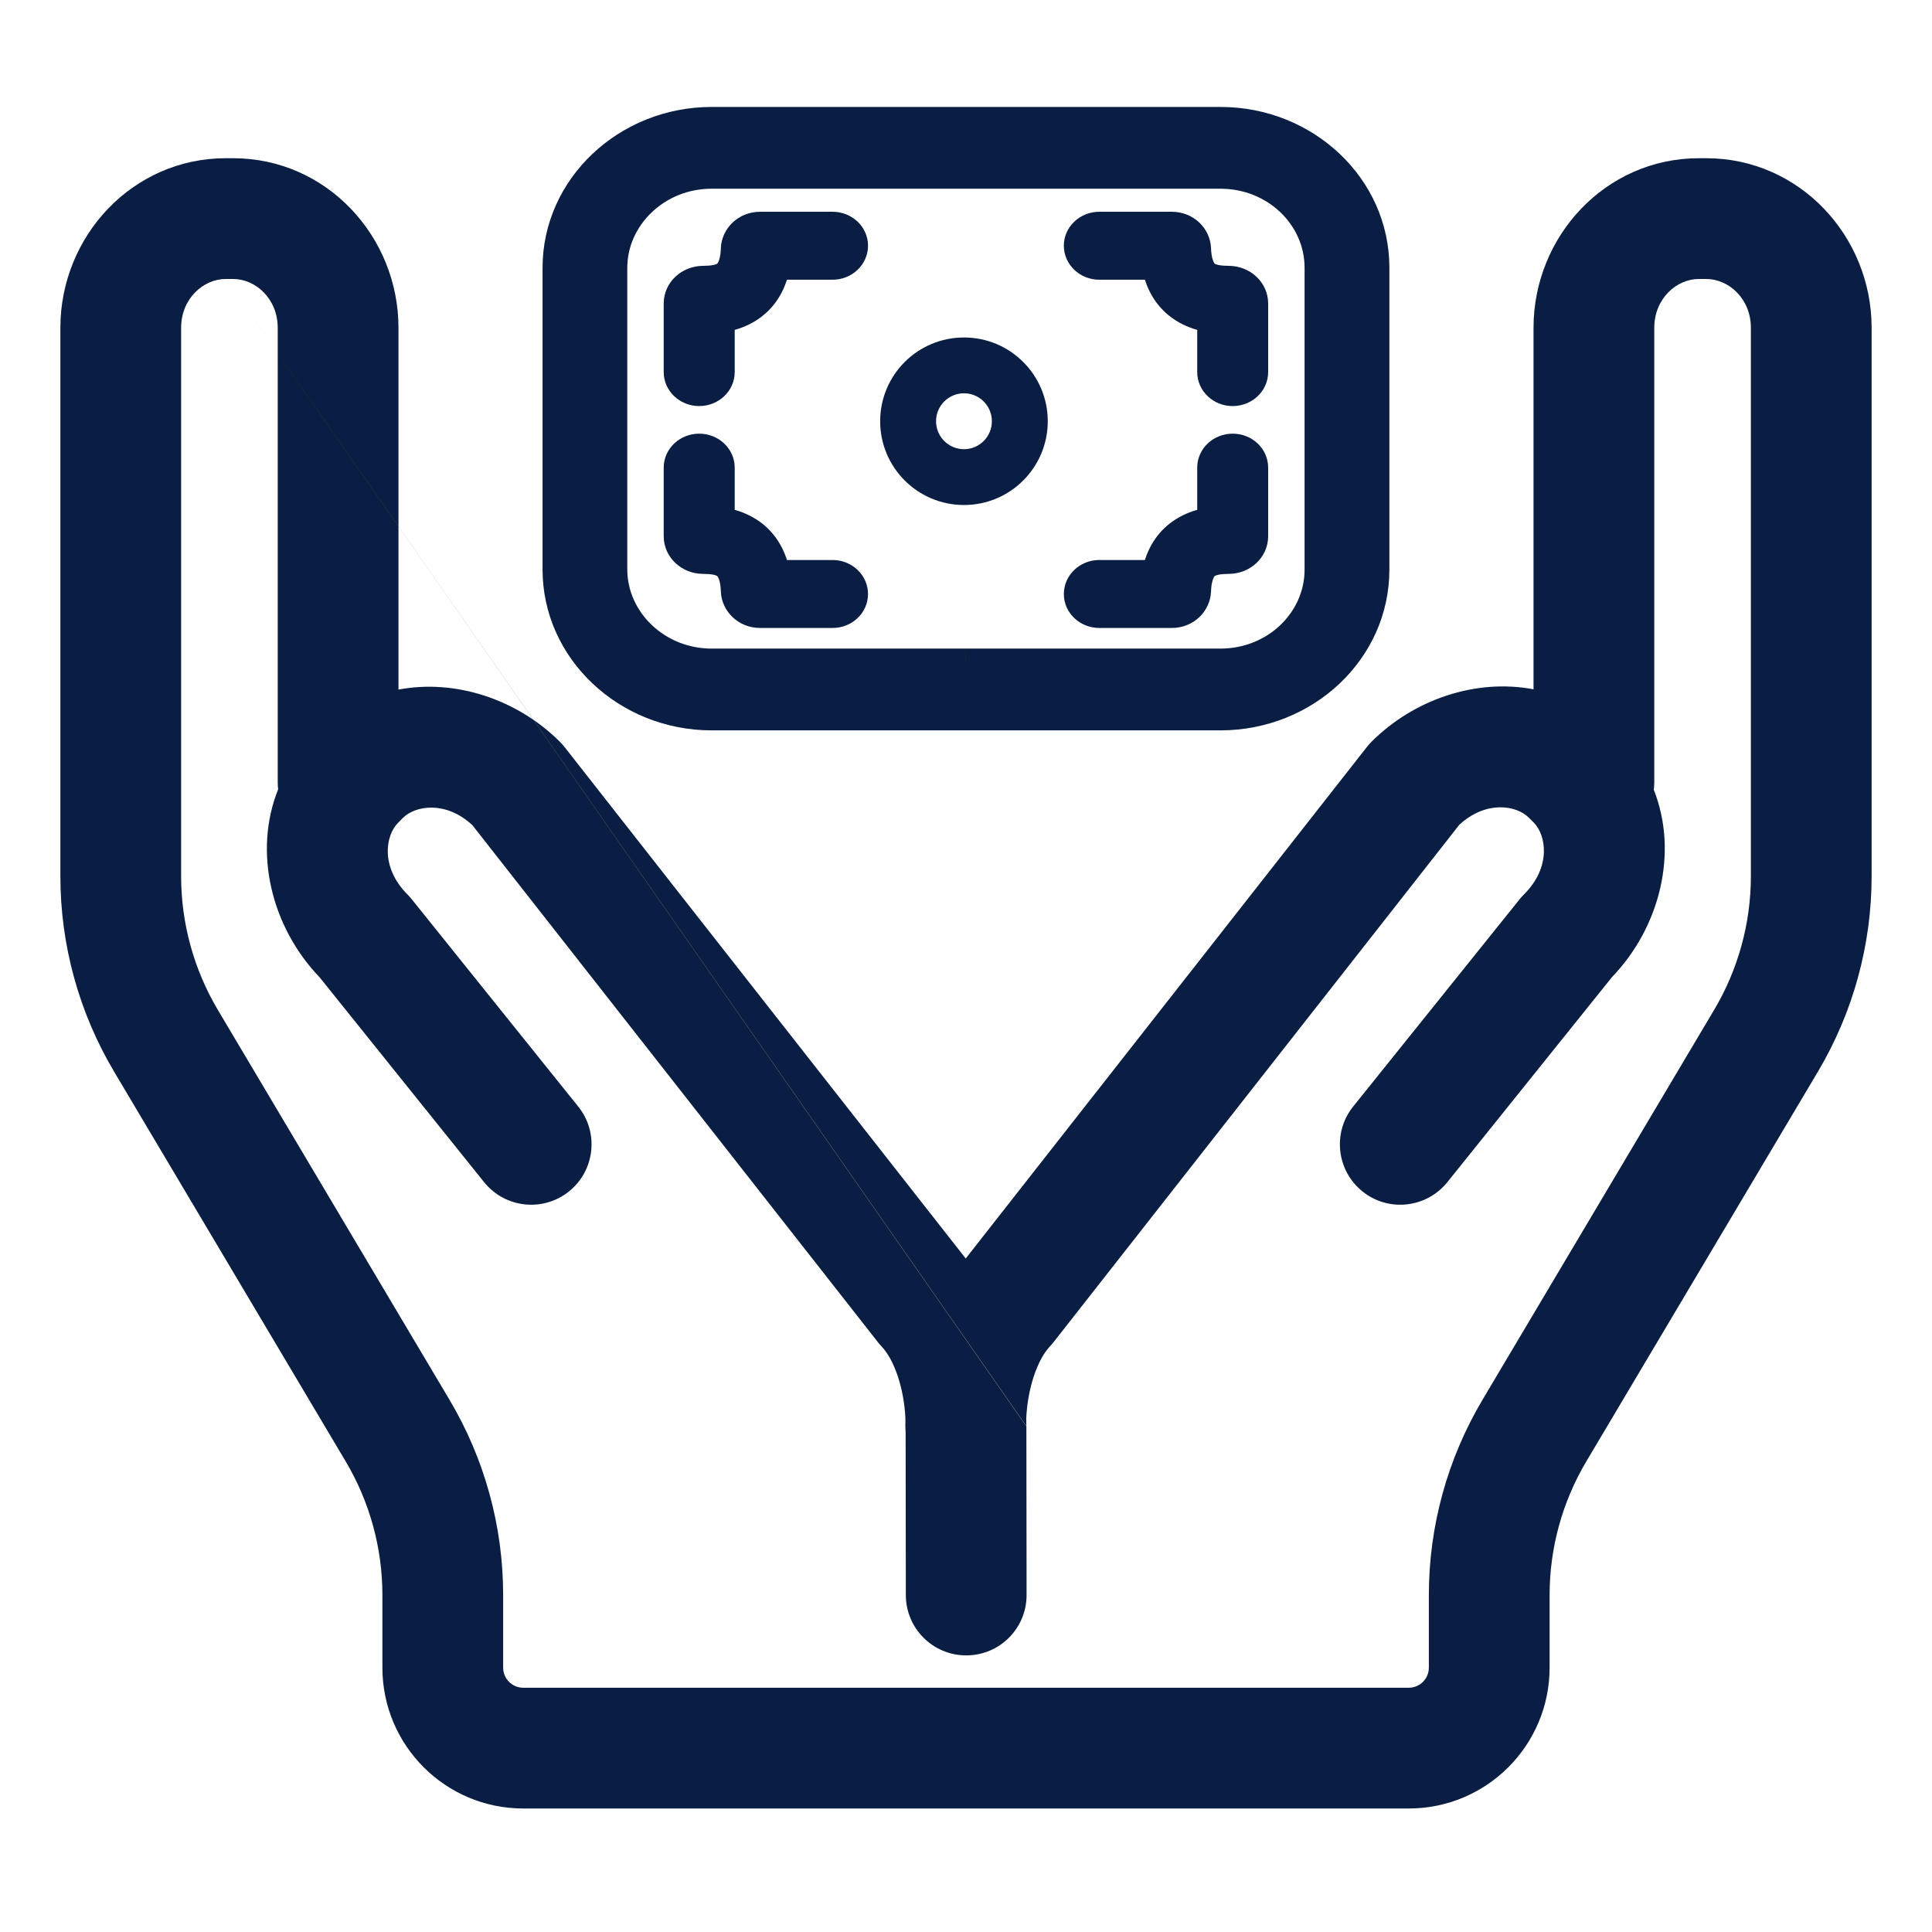 <svg xmlns="http://www.w3.org/2000/svg" width="28" height="28" fill="none"><path fill="#091E42" fill-rule="evenodd" d="M13.723 10.385L13.999 10.385L17.69 10.385L17.691 10.385C18.931 10.383 19.936 9.43 19.936 8.255L19.936 6.591V5.544L19.936 3.88C19.936 2.704 18.93 1.751 17.69 1.75L13.999 1.75L13.723 1.75C13.723 1.75 13.723 1.75 13.723 1.75L10.313 1.75C9.075 1.75 8.063 2.708 8.063 3.882L8.063 5.544L8.063 5.544V6.591L8.063 6.591L8.063 8.252C8.063 9.426 9.075 10.385 10.313 10.385L13.723 10.385L13.723 10.385ZM14 2.535H17.69C18.473 2.536 19.107 3.138 19.107 3.88L19.107 5.543C19.107 5.543 19.107 5.544 19.107 5.544V6.591C19.107 6.591 19.107 6.591 19.107 6.591L19.107 8.255C19.107 8.997 18.473 9.599 17.69 9.6L14 9.6L13.999 9.6L13.723 9.6L10.313 9.6C9.532 9.6 8.891 8.993 8.891 8.252L8.891 6.591V5.544L8.891 3.882C8.891 3.142 9.532 2.535 10.313 2.535L13.723 2.535L13.999 2.535C14 2.535 14 2.535 14 2.535Z" clip-rule="evenodd"/><path fill="#091E42" d="M13.999 10.385V10.185V10.385ZM13.723 10.385V10.585L13.723 10.585L13.723 10.385ZM17.69 10.385L17.69 10.585H17.69V10.385ZM17.691 10.385L17.69 10.185L17.69 10.185L17.691 10.385ZM19.936 8.255L20.136 8.255V8.255H19.936ZM19.936 6.591L19.736 6.591V6.591H19.936ZM19.936 5.544H19.736V5.544L19.936 5.544ZM19.936 3.88H20.136V3.88L19.936 3.88ZM17.69 1.75V1.55H17.69L17.69 1.75ZM13.999 1.75V1.95H13.999L13.999 1.75ZM13.723 1.75V1.55H13.723L13.723 1.75ZM13.723 1.75V1.95V1.75ZM10.313 1.75V1.55V1.75ZM8.063 3.882H8.263H8.063ZM8.063 5.544H8.263L8.263 5.544L8.063 5.544ZM8.063 5.544H7.863L7.863 5.544L8.063 5.544ZM8.063 6.591L7.863 6.591V6.591H8.063ZM8.063 6.591L8.263 6.591V6.591H8.063ZM8.063 8.252H8.263H8.063ZM10.313 10.385V10.585V10.385ZM13.723 10.385V10.185L13.723 10.185L13.723 10.385ZM17.69 2.535V2.335L17.69 2.335L17.69 2.535ZM19.107 3.88H19.307H19.107ZM19.107 5.543H18.907H19.107ZM19.107 6.591L18.907 6.591V6.591H19.107ZM19.107 8.255H19.307H19.107ZM17.69 9.6L17.69 9.8H17.69V9.6ZM14 9.6V9.8H14L14 9.6ZM13.999 9.6V9.4H14L13.999 9.6ZM13.723 9.6V9.8V9.6ZM10.313 9.6V9.8V9.6ZM8.891 8.252H9.091H8.891ZM8.891 6.591L8.691 6.591V6.591H8.891ZM8.891 5.544H8.691H8.891ZM8.891 3.882H9.091H8.891ZM10.313 2.535V2.335V2.535ZM13.723 2.535V2.335H13.723L13.723 2.535ZM13.999 2.535V2.735H13.999L13.999 2.535ZM13.999 10.585L13.723 10.585V10.185L13.999 10.185V10.585ZM17.69 10.585L13.999 10.585V10.185L17.69 10.185V10.585ZM17.691 10.585L17.69 10.585L17.69 10.185L17.69 10.185L17.691 10.585ZM20.136 8.255C20.136 9.551 19.031 10.583 17.691 10.585L17.69 10.185C18.831 10.184 19.736 9.31 19.736 8.255H20.136ZM20.136 6.591L20.136 8.255L19.736 8.255L19.736 6.591L20.136 6.591ZM20.136 5.544V6.591H19.736V5.544H20.136ZM19.736 5.544L19.736 3.88L20.136 3.88L20.136 5.544L19.736 5.544ZM19.736 3.88C19.736 2.825 18.83 1.951 17.69 1.95L17.69 1.55C19.03 1.551 20.136 2.584 20.136 3.88H19.736ZM17.69 1.95L13.999 1.95V1.55H17.69V1.95ZM13.723 1.55H13.999L13.999 1.95L13.723 1.95L13.723 1.55ZM13.723 1.95L13.723 1.95V1.55H13.723V1.95ZM10.313 1.55L13.723 1.55V1.95L10.313 1.95V1.55ZM7.863 3.882C7.863 2.588 8.974 1.55 10.313 1.55V1.95C9.175 1.95 8.263 2.829 8.263 3.882H7.863ZM7.863 5.544L7.863 3.882H8.263L8.263 5.544H7.863ZM7.863 5.544L7.863 5.544L8.263 5.544L8.263 5.544L7.863 5.544ZM7.863 6.591V5.544H8.263V6.591H7.863ZM7.863 6.591L7.863 6.591L8.263 6.591L8.263 6.591L7.863 6.591ZM7.863 8.252L7.863 6.591L8.263 6.591L8.263 8.252H7.863ZM10.313 10.585C8.974 10.585 7.863 9.547 7.863 8.252H8.263C8.263 9.306 9.175 10.185 10.313 10.185V10.585ZM13.723 10.585L10.313 10.585V10.185L13.723 10.185V10.585ZM13.723 10.585L13.723 10.585L13.723 10.185L13.723 10.185L13.723 10.585ZM14 2.335H17.69V2.735H14V2.335ZM17.69 2.335C18.573 2.336 19.307 3.017 19.307 3.88H18.907C18.907 3.258 18.373 2.736 17.689 2.735L17.69 2.335ZM19.307 3.88L19.307 5.543H18.907L18.907 3.88H19.307ZM18.907 5.544L18.907 5.543H19.307L19.307 5.544H18.907ZM18.907 6.591V5.544H19.307V6.591H18.907ZM19.307 6.591L19.307 6.591H18.907L18.907 6.591H19.307ZM18.907 8.255L18.907 6.591L19.307 6.591L19.307 8.255L18.907 8.255ZM17.689 9.4C18.373 9.399 18.907 8.877 18.907 8.255H19.307C19.307 9.117 18.573 9.799 17.69 9.8L17.689 9.4ZM14 9.4L17.69 9.4V9.8L14 9.8V9.4ZM14 9.4L14 9.4L14 9.8L13.999 9.8L14 9.4ZM13.723 9.4L13.999 9.4V9.8L13.723 9.8V9.4ZM10.313 9.4L13.723 9.4V9.8L10.313 9.8V9.4ZM9.091 8.252C9.091 8.872 9.632 9.4 10.313 9.4V9.8C9.432 9.8 8.691 9.113 8.691 8.252H9.091ZM9.091 6.591L9.091 8.252H8.691L8.691 6.591L9.091 6.591ZM9.091 5.544V6.591H8.691V5.544H9.091ZM9.091 3.882L9.091 5.544H8.691L8.691 3.882H9.091ZM10.313 2.735C9.632 2.735 9.091 3.262 9.091 3.882H8.691C8.691 3.022 9.432 2.335 10.313 2.335V2.735ZM13.723 2.735L10.313 2.735V2.335H13.723V2.735ZM13.999 2.735L13.723 2.735L13.723 2.335L13.999 2.335L13.999 2.735ZM14 2.735L13.999 2.735V2.335L14 2.335V2.735Z"/><path fill="#091E42" stroke="#091E42" stroke-linecap="round" stroke-linejoin="round" stroke-miterlimit="10" stroke-width=".2" d="M12.856 6.105C12.856 5.489 13.355 4.991 13.971 4.991C14.586 4.991 15.085 5.489 15.085 6.105C15.085 6.72 14.586 7.219 13.971 7.219C13.355 7.219 12.856 6.72 12.856 6.105ZM13.971 5.6C13.692 5.6 13.466 5.826 13.466 6.105C13.466 6.384 13.692 6.61 13.971 6.61C14.249 6.61 14.475 6.384 14.475 6.105C14.475 5.826 14.249 5.6 13.971 5.6Z"/><path fill="#091E42" fill-rule="evenodd" d="M10.133 6.385C9.905 6.385 9.719 6.56 9.719 6.777V7.772C9.719 8.02 9.931 8.214 10.184 8.217C10.318 8.218 10.397 8.233 10.444 8.262C10.46 8.272 10.479 8.288 10.498 8.325C10.518 8.364 10.543 8.438 10.547 8.568C10.555 8.796 10.749 9.001 11.017 9.001H12.066L12.066 8.609L12.066 8.216H11.33C11.261 7.947 11.115 7.741 10.9 7.607C10.784 7.534 10.661 7.492 10.548 7.467V6.777C10.548 6.56 10.362 6.385 10.133 6.385ZM12.48 8.609C12.48 8.392 12.295 8.216 12.066 8.216L12.066 8.609L12.066 9.001C12.295 9.001 12.48 8.826 12.48 8.609Z" clip-rule="evenodd"/><path stroke="#091E42" stroke-linecap="round" stroke-width=".2" d="M12.066 9.001L12.066 8.609L12.066 8.216M12.066 9.001C12.295 9.001 12.48 8.826 12.48 8.609C12.48 8.392 12.295 8.216 12.066 8.216M12.066 9.001H11.017C10.749 9.001 10.555 8.796 10.547 8.568C10.543 8.438 10.518 8.364 10.498 8.325C10.479 8.288 10.46 8.272 10.444 8.262C10.397 8.233 10.318 8.218 10.184 8.217C9.931 8.214 9.719 8.02 9.719 7.772V6.777C9.719 6.56 9.905 6.385 10.133 6.385C10.362 6.385 10.548 6.56 10.548 6.777V7.467C10.661 7.492 10.784 7.534 10.9 7.607C11.115 7.741 11.261 7.947 11.33 8.216H12.066"/><path fill="#091E42" fill-rule="evenodd" d="M10.133 5.785C9.905 5.785 9.719 5.609 9.719 5.393V4.398C9.719 4.15 9.931 3.956 10.184 3.953C10.318 3.952 10.397 3.937 10.444 3.908C10.46 3.898 10.479 3.882 10.498 3.845C10.518 3.806 10.543 3.732 10.547 3.601C10.555 3.374 10.749 3.169 11.017 3.169H12.066L12.066 3.561L12.066 3.954H11.33C11.261 4.223 11.115 4.428 10.9 4.563C10.784 4.636 10.661 4.678 10.548 4.703V5.393C10.548 5.609 10.362 5.785 10.133 5.785ZM12.48 3.561C12.48 3.778 12.295 3.954 12.066 3.954L12.066 3.561L12.066 3.169C12.295 3.169 12.48 3.344 12.48 3.561Z" clip-rule="evenodd"/><path stroke="#091E42" stroke-linecap="round" stroke-width=".2" d="M12.066 3.169L12.066 3.561L12.066 3.954M12.066 3.169C12.295 3.169 12.48 3.344 12.48 3.561C12.48 3.778 12.295 3.954 12.066 3.954M12.066 3.169H11.017C10.749 3.169 10.555 3.374 10.547 3.601C10.543 3.732 10.518 3.806 10.498 3.845C10.479 3.882 10.46 3.898 10.444 3.908C10.397 3.937 10.318 3.952 10.184 3.953C9.931 3.956 9.719 4.15 9.719 4.398V5.393C9.719 5.609 9.905 5.785 10.133 5.785C10.362 5.785 10.548 5.609 10.548 5.393V4.703C10.661 4.678 10.784 4.636 10.9 4.563C11.115 4.428 11.261 4.223 11.33 3.954H12.066"/><path fill="#091E42" fill-rule="evenodd" d="M17.865 6.385C18.094 6.385 18.279 6.56 18.279 6.777V7.772C18.279 8.02 18.067 8.214 17.814 8.217C17.68 8.218 17.602 8.233 17.555 8.262C17.539 8.272 17.519 8.288 17.501 8.325C17.481 8.364 17.456 8.438 17.451 8.568C17.444 8.796 17.25 9.001 16.982 9.001H15.933L15.932 8.609L15.932 8.216H16.668C16.737 7.947 16.883 7.741 17.099 7.607C17.215 7.534 17.337 7.492 17.451 7.467V6.777C17.451 6.56 17.636 6.385 17.865 6.385ZM15.518 8.609C15.518 8.392 15.704 8.216 15.932 8.216L15.932 8.609L15.933 9.001C15.704 9.001 15.518 8.826 15.518 8.609Z" clip-rule="evenodd"/><path stroke="#091E42" stroke-linecap="round" stroke-width=".2" d="M15.933 9.001L15.932 8.609L15.932 8.216M15.933 9.001C15.704 9.001 15.518 8.826 15.518 8.609C15.518 8.392 15.704 8.216 15.932 8.216M15.933 9.001H16.982C17.25 9.001 17.444 8.796 17.451 8.568C17.456 8.438 17.481 8.364 17.501 8.325C17.519 8.288 17.539 8.272 17.555 8.262C17.602 8.233 17.68 8.218 17.814 8.217C18.067 8.214 18.279 8.02 18.279 7.772V6.777C18.279 6.56 18.094 6.385 17.865 6.385C17.636 6.385 17.451 6.56 17.451 6.777V7.467C17.337 7.492 17.215 7.534 17.099 7.607C16.883 7.741 16.737 7.947 16.668 8.216H15.932"/><path fill="#091E42" fill-rule="evenodd" d="M17.865 5.785C18.094 5.785 18.279 5.609 18.279 5.393V4.398C18.279 4.15 18.067 3.956 17.814 3.953C17.68 3.952 17.602 3.937 17.555 3.908C17.539 3.898 17.519 3.882 17.501 3.845C17.481 3.806 17.456 3.732 17.451 3.601C17.444 3.374 17.25 3.169 16.982 3.169H15.933L15.932 3.561L15.932 3.954H16.668C16.737 4.223 16.883 4.428 17.099 4.563C17.215 4.636 17.337 4.678 17.451 4.703V5.393C17.451 5.609 17.636 5.785 17.865 5.785ZM15.518 3.561C15.518 3.778 15.704 3.954 15.932 3.954L15.932 3.561L15.933 3.169C15.704 3.169 15.518 3.344 15.518 3.561Z" clip-rule="evenodd"/><path stroke="#091E42" stroke-linecap="round" stroke-width=".2" d="M15.933 3.169L15.932 3.561L15.932 3.954M15.933 3.169C15.704 3.169 15.518 3.344 15.518 3.561C15.518 3.778 15.704 3.954 15.932 3.954M15.933 3.169H16.982C17.25 3.169 17.444 3.374 17.451 3.601C17.456 3.732 17.481 3.806 17.501 3.845C17.519 3.882 17.539 3.898 17.555 3.908C17.602 3.937 17.68 3.952 17.814 3.953C18.067 3.956 18.279 4.15 18.279 4.398V5.393C18.279 5.609 18.094 5.785 17.865 5.785C17.636 5.785 17.451 5.609 17.451 5.393V4.703C17.337 4.678 17.215 4.636 17.099 4.563C16.883 4.428 16.737 4.223 16.668 3.954H15.932"/><path fill="#091E42" fill-rule="evenodd" d="M3.273 4.043C2.947 4.043 2.625 4.328 2.625 4.751V12.699C2.625 13.381 2.809 14.05 3.157 14.636L6.514 20.286C7.023 21.142 7.292 22.12 7.292 23.116V24.168C7.292 24.329 7.422 24.46 7.583 24.46H20.417C20.578 24.46 20.708 24.329 20.708 24.168V23.116C20.708 22.12 20.977 21.142 21.486 20.286L24.843 14.635C25.191 14.049 25.375 13.38 25.375 12.698V4.751C25.375 4.328 25.053 4.043 24.727 4.043H24.622C24.297 4.043 23.975 4.328 23.975 4.751V11.335C23.975 11.372 23.973 11.409 23.968 11.446C24.328 12.356 24.057 13.438 23.363 14.16L20.976 17.133C20.673 17.509 20.122 17.57 19.746 17.267C19.369 16.964 19.309 16.413 19.611 16.037L22.025 13.031C22.045 13.006 22.066 12.982 22.089 12.96C22.487 12.562 22.407 12.101 22.228 11.921L22.154 11.848C21.98 11.673 21.539 11.593 21.148 11.955L15.268 19.453C15.251 19.474 15.234 19.494 15.216 19.513C15.037 19.703 14.893 20.113 14.873 20.557C14.874 20.595 14.875 20.631 14.875 20.668L14.871 20.667M14.875 20.668L14.878 23.115C14.879 23.599 14.488 23.991 14.004 23.991C13.521 23.992 13.129 23.601 13.128 23.117L13.125 20.748C13.122 20.72 13.121 20.692 13.121 20.663C13.121 20.629 13.121 20.594 13.122 20.558C13.102 20.116 12.959 19.707 12.78 19.518C12.762 19.499 12.745 19.479 12.728 19.458L6.847 11.96C6.457 11.597 6.016 11.678 5.841 11.852L5.768 11.926C5.588 12.105 5.508 12.566 5.907 12.965C5.929 12.987 5.95 13.011 5.97 13.036L8.38 16.037C8.683 16.413 8.623 16.964 8.246 17.267C7.869 17.57 7.319 17.509 7.016 17.133L4.633 14.165C3.936 13.44 3.665 12.353 4.031 11.44C4.027 11.406 4.025 11.37 4.025 11.335V4.751C4.025 4.328 3.703 4.043 3.377 4.043H3.273M5.775 9.994V4.751C5.775 3.426 4.733 2.293 3.377 2.293H3.273C1.917 2.293 0.875 3.426 0.875 4.751V12.699C0.875 13.695 1.144 14.673 1.653 15.53L5.01 21.18C5.358 21.766 5.542 22.435 5.542 23.116V24.168C5.542 25.296 6.456 26.21 7.583 26.21H20.417C21.544 26.21 22.458 25.296 22.458 24.168V23.116C22.458 22.435 22.642 21.766 22.99 21.18L26.348 15.529C26.856 14.673 27.125 13.695 27.125 12.698V4.751C27.125 3.426 26.083 2.293 24.727 2.293H24.622C23.267 2.293 22.225 3.426 22.225 4.751V9.99C21.397 9.832 20.497 10.131 19.878 10.749C19.853 10.774 19.83 10.8 19.808 10.828L13.996 18.239L8.187 10.833C8.166 10.805 8.142 10.779 8.118 10.754C7.5 10.136 6.602 9.837 5.775 9.994Z" clip-rule="evenodd"/></svg>